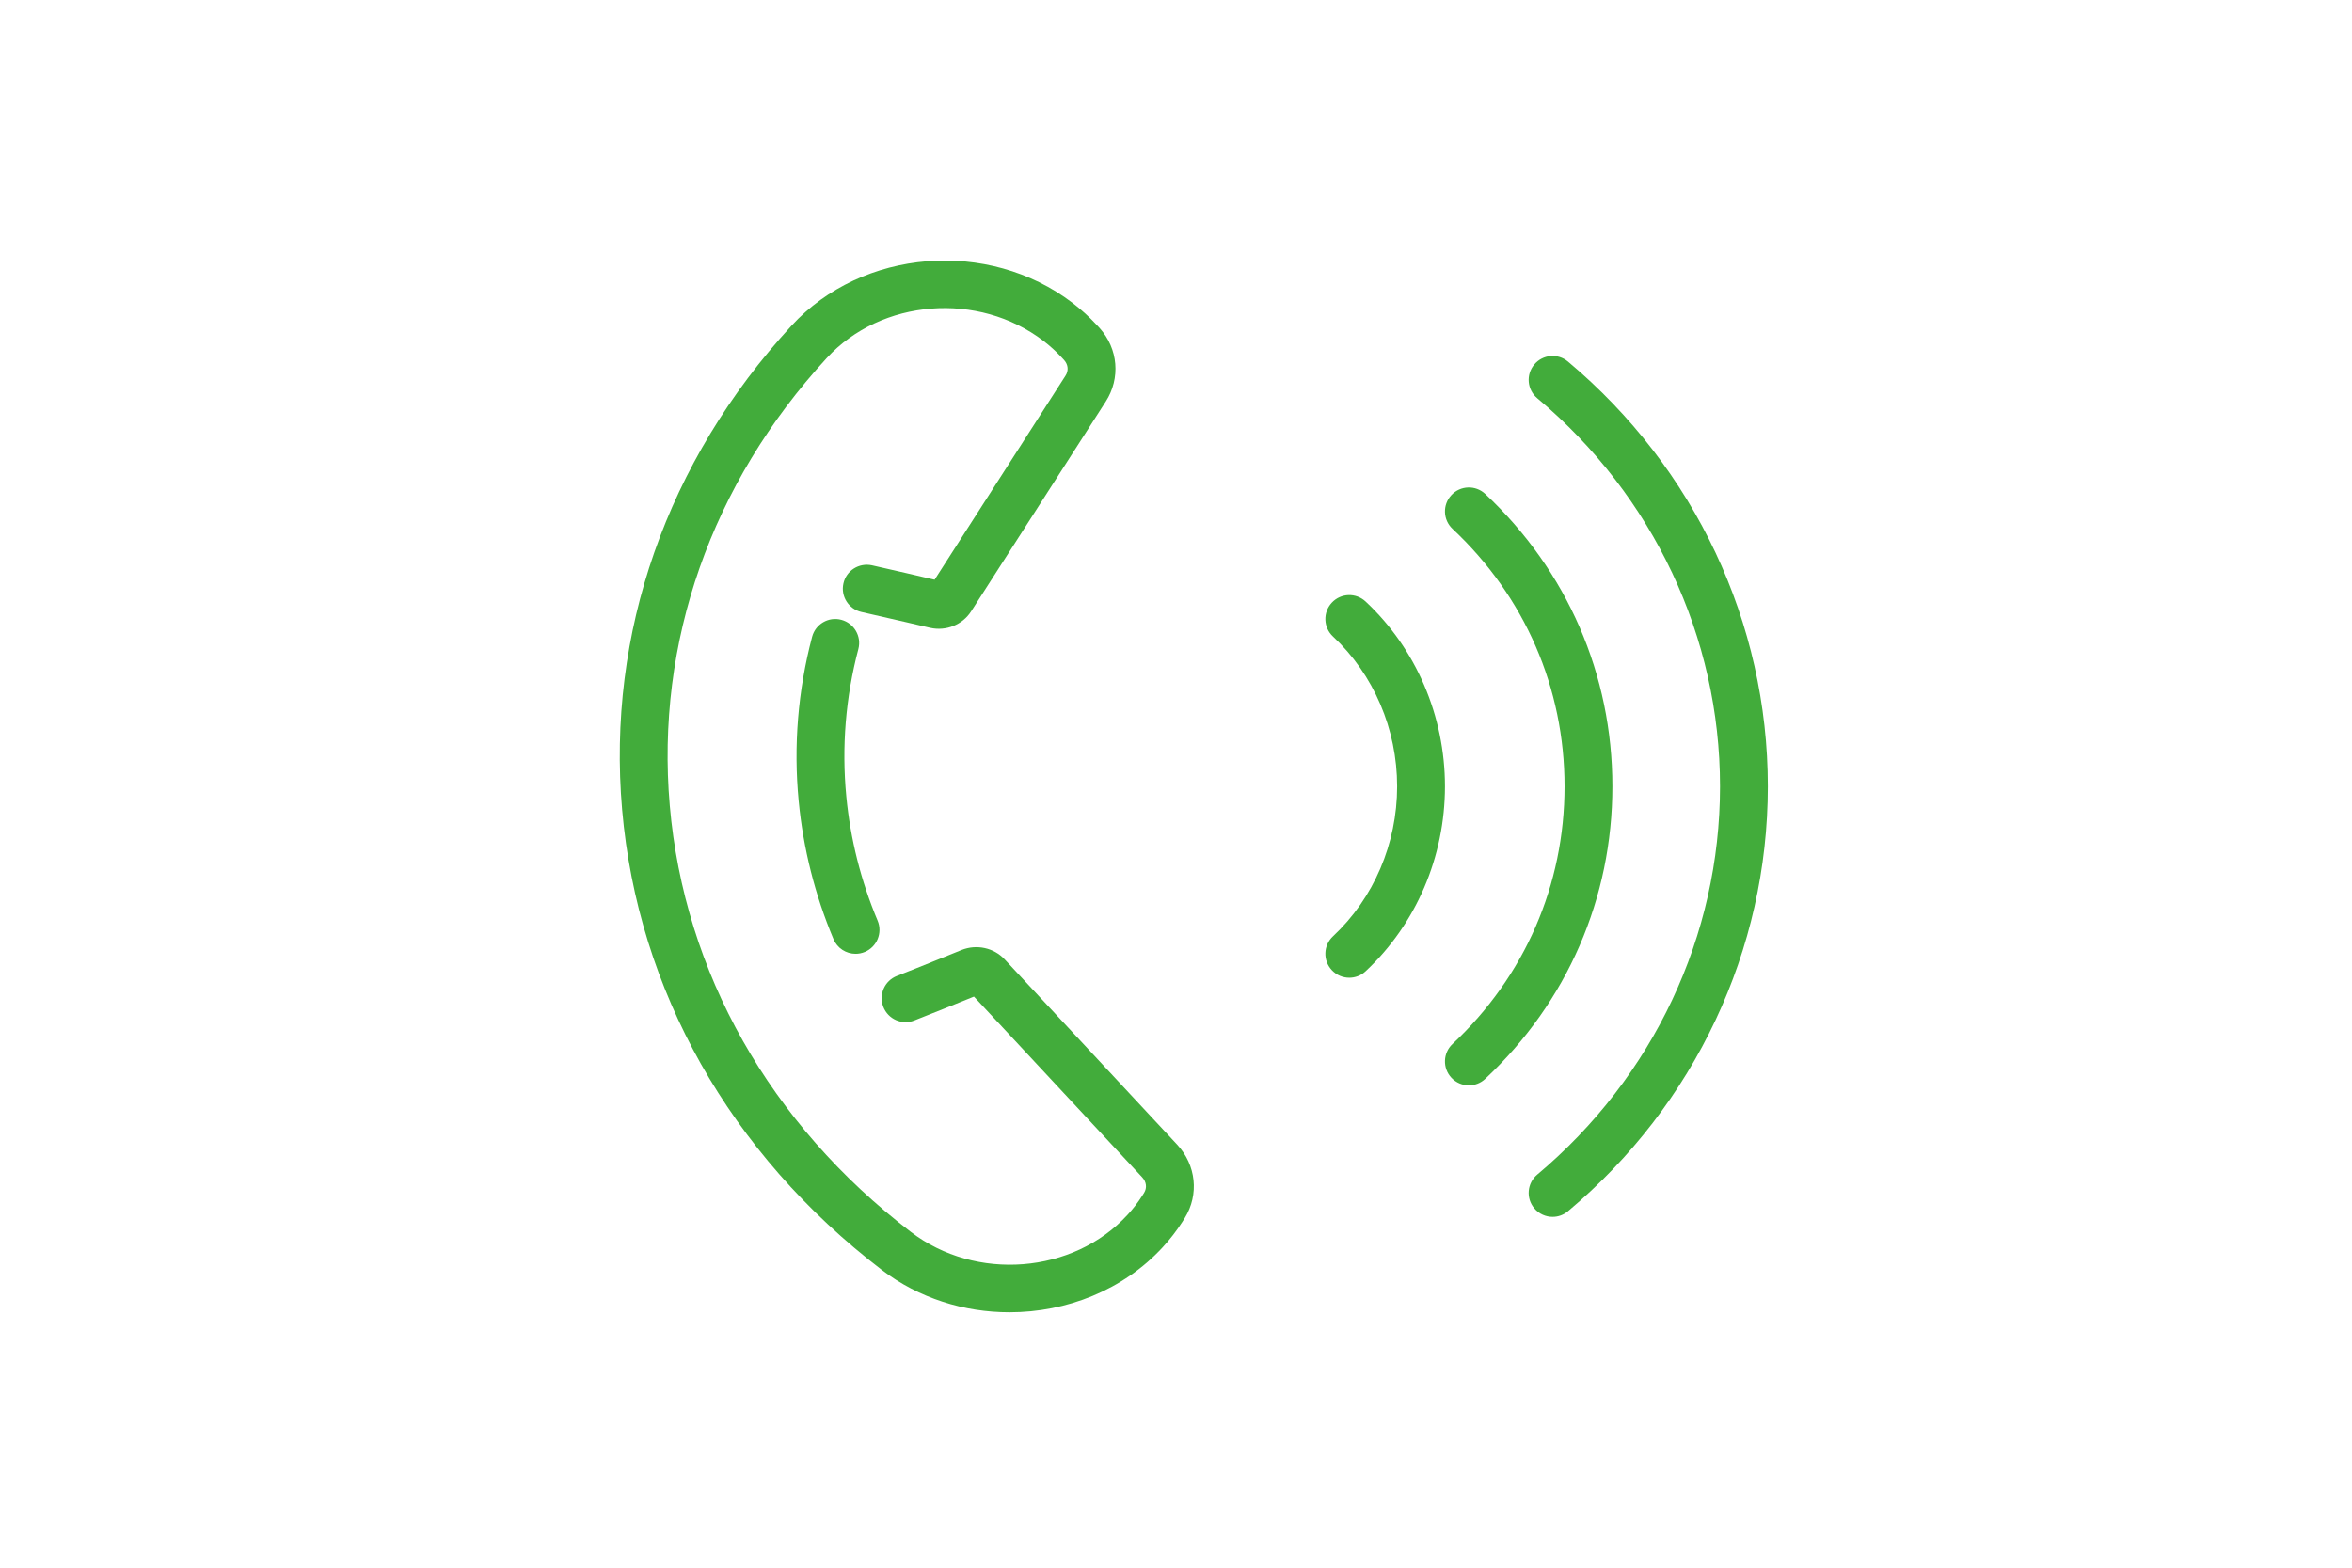 <?xml version="1.0" encoding="utf-8"?>
<!-- Generator: Adobe Illustrator 27.5.0, SVG Export Plug-In . SVG Version: 6.00 Build 0)  -->
<svg version="1.1" xmlns="http://www.w3.org/2000/svg" xmlns:xlink="http://www.w3.org/1999/xlink" x="0px" y="0px"
	 viewBox="0 0 238.11 158.74" enable-background="new 0 0 238.11 158.74" xml:space="preserve">
<g id="Layer_1">
</g>
<g id="Lager_1">
	<rect fill="none" width="238.11" height="158.74"/>
	<path d="M141.601,40.792"/>
</g>
<g id="Ñëîé_1">
</g>
<g id="Assets">
	<g>
		<path fill="#42AC3B" d="M102.204,132.877c-4.577,0-9.175-1.409-12.944-4.297c-15.354-11.762-24.687-28.307-26.278-46.583
			c-1.558-17.886,4.532-35.292,17.147-49.019c7.166-7.801,19.933-8.83,28.46-2.298c0.873,0.669,1.685,1.407,2.415,2.194l0.323,0.348
			c1.88,2.1,2.126,5.084,0.62,7.432L98.313,61.907c-0.873,1.36-2.544,2.026-4.152,1.662c-0.02-0.005-4.654-1.09-6.939-1.598
			c-1.305-0.291-2.128-1.584-1.837-2.89c0.288-1.308,1.575-2.119,2.89-1.84c1.784,0.397,4.987,1.144,6.341,1.459l13.255-20.662
			c0.328-0.508,0.272-1.114-0.145-1.58l-0.254-0.274c-0.56-0.603-1.172-1.159-1.828-1.662c-6.588-5.039-16.433-4.268-21.947,1.733
			C72.01,48.968,66.368,65.064,67.806,81.576c1.473,16.907,10.138,32.235,24.398,43.159c6.588,5.044,16.437,4.268,21.95-1.731
			c0.543-0.589,1.035-1.225,1.464-1.894l0.207-0.326c0.312-0.506,0.238-1.111-0.194-1.577l-17.03-18.295
			c-1.263,0.511-4.337,1.757-6.042,2.419c-1.245,0.492-2.648-0.13-3.136-1.379c-0.485-1.246,0.132-2.648,1.379-3.133
			c2.164-0.842,6.551-2.629,6.555-2.629c1.517-0.601,3.257-0.222,4.343,0.943l17.477,18.775c1.919,2.064,2.229,5.044,0.773,7.413
			l-0.259,0.411c-0.579,0.899-1.243,1.759-1.973,2.551C113.721,130.633,107.98,132.877,102.204,132.877z M95.247,58.85L95.247,58.85
			L95.247,58.85z"/>
		<path fill="#42AC3B" d="M86.615,96.58c-0.947,0-1.846-0.558-2.235-1.485c-1.879-4.481-3.065-9.184-3.524-13.982
			c-0.536-5.595-0.078-11.189,1.36-16.631c0.342-1.293,1.668-2.067,2.959-1.721c1.293,0.343,2.064,1.667,1.723,2.961
			c-1.291,4.883-1.701,9.905-1.22,14.928c0.413,4.313,1.479,8.543,3.17,12.573c0.517,1.234-0.064,2.653-1.297,3.169
			C87.244,96.521,86.928,96.58,86.615,96.58z"/>
		<path fill="#42AC3B" d="M136.598,99.001c-0.647,0-1.292-0.258-1.77-0.769c-0.913-0.977-0.861-2.509,0.117-3.422
			c4.129-3.857,6.496-9.39,6.496-15.181s-2.367-11.324-6.496-15.181c-0.978-0.913-1.03-2.445-0.117-3.422
			c0.916-0.981,2.446-1.031,3.423-0.116c5.105,4.767,8.033,11.589,8.033,18.718s-2.927,13.951-8.033,18.718
			C137.784,98.786,137.19,99.001,136.598,99.001z"/>
		<path fill="#42AC3B" d="M148.705,109.898c-0.646,0-1.29-0.258-1.766-0.766c-0.915-0.974-0.865-2.507,0.11-3.422
			c7.314-6.857,11.342-16.12,11.342-26.08s-4.028-19.222-11.342-26.08c-0.975-0.915-1.025-2.447-0.11-3.422
			c0.914-0.979,2.446-1.026,3.423-0.111c8.3,7.782,12.872,18.298,12.872,29.612s-4.572,21.83-12.872,29.612
			C149.894,109.68,149.298,109.898,148.705,109.898z"/>
		<path fill="#42AC3B" d="M157.181,123.215c-0.69,0-1.376-0.293-1.856-0.865c-0.86-1.024-0.726-2.551,0.298-3.41
			c11.762-9.875,18.507-24.202,18.507-39.31s-6.745-29.435-18.507-39.31c-1.024-0.858-1.157-2.386-0.298-3.41
			c0.862-1.029,2.388-1.156,3.412-0.298c12.86,10.795,20.235,26.474,20.235,43.018s-7.375,32.223-20.235,43.018
			C158.283,123.028,157.731,123.215,157.181,123.215z"/>
	</g>
</g>
</svg>

